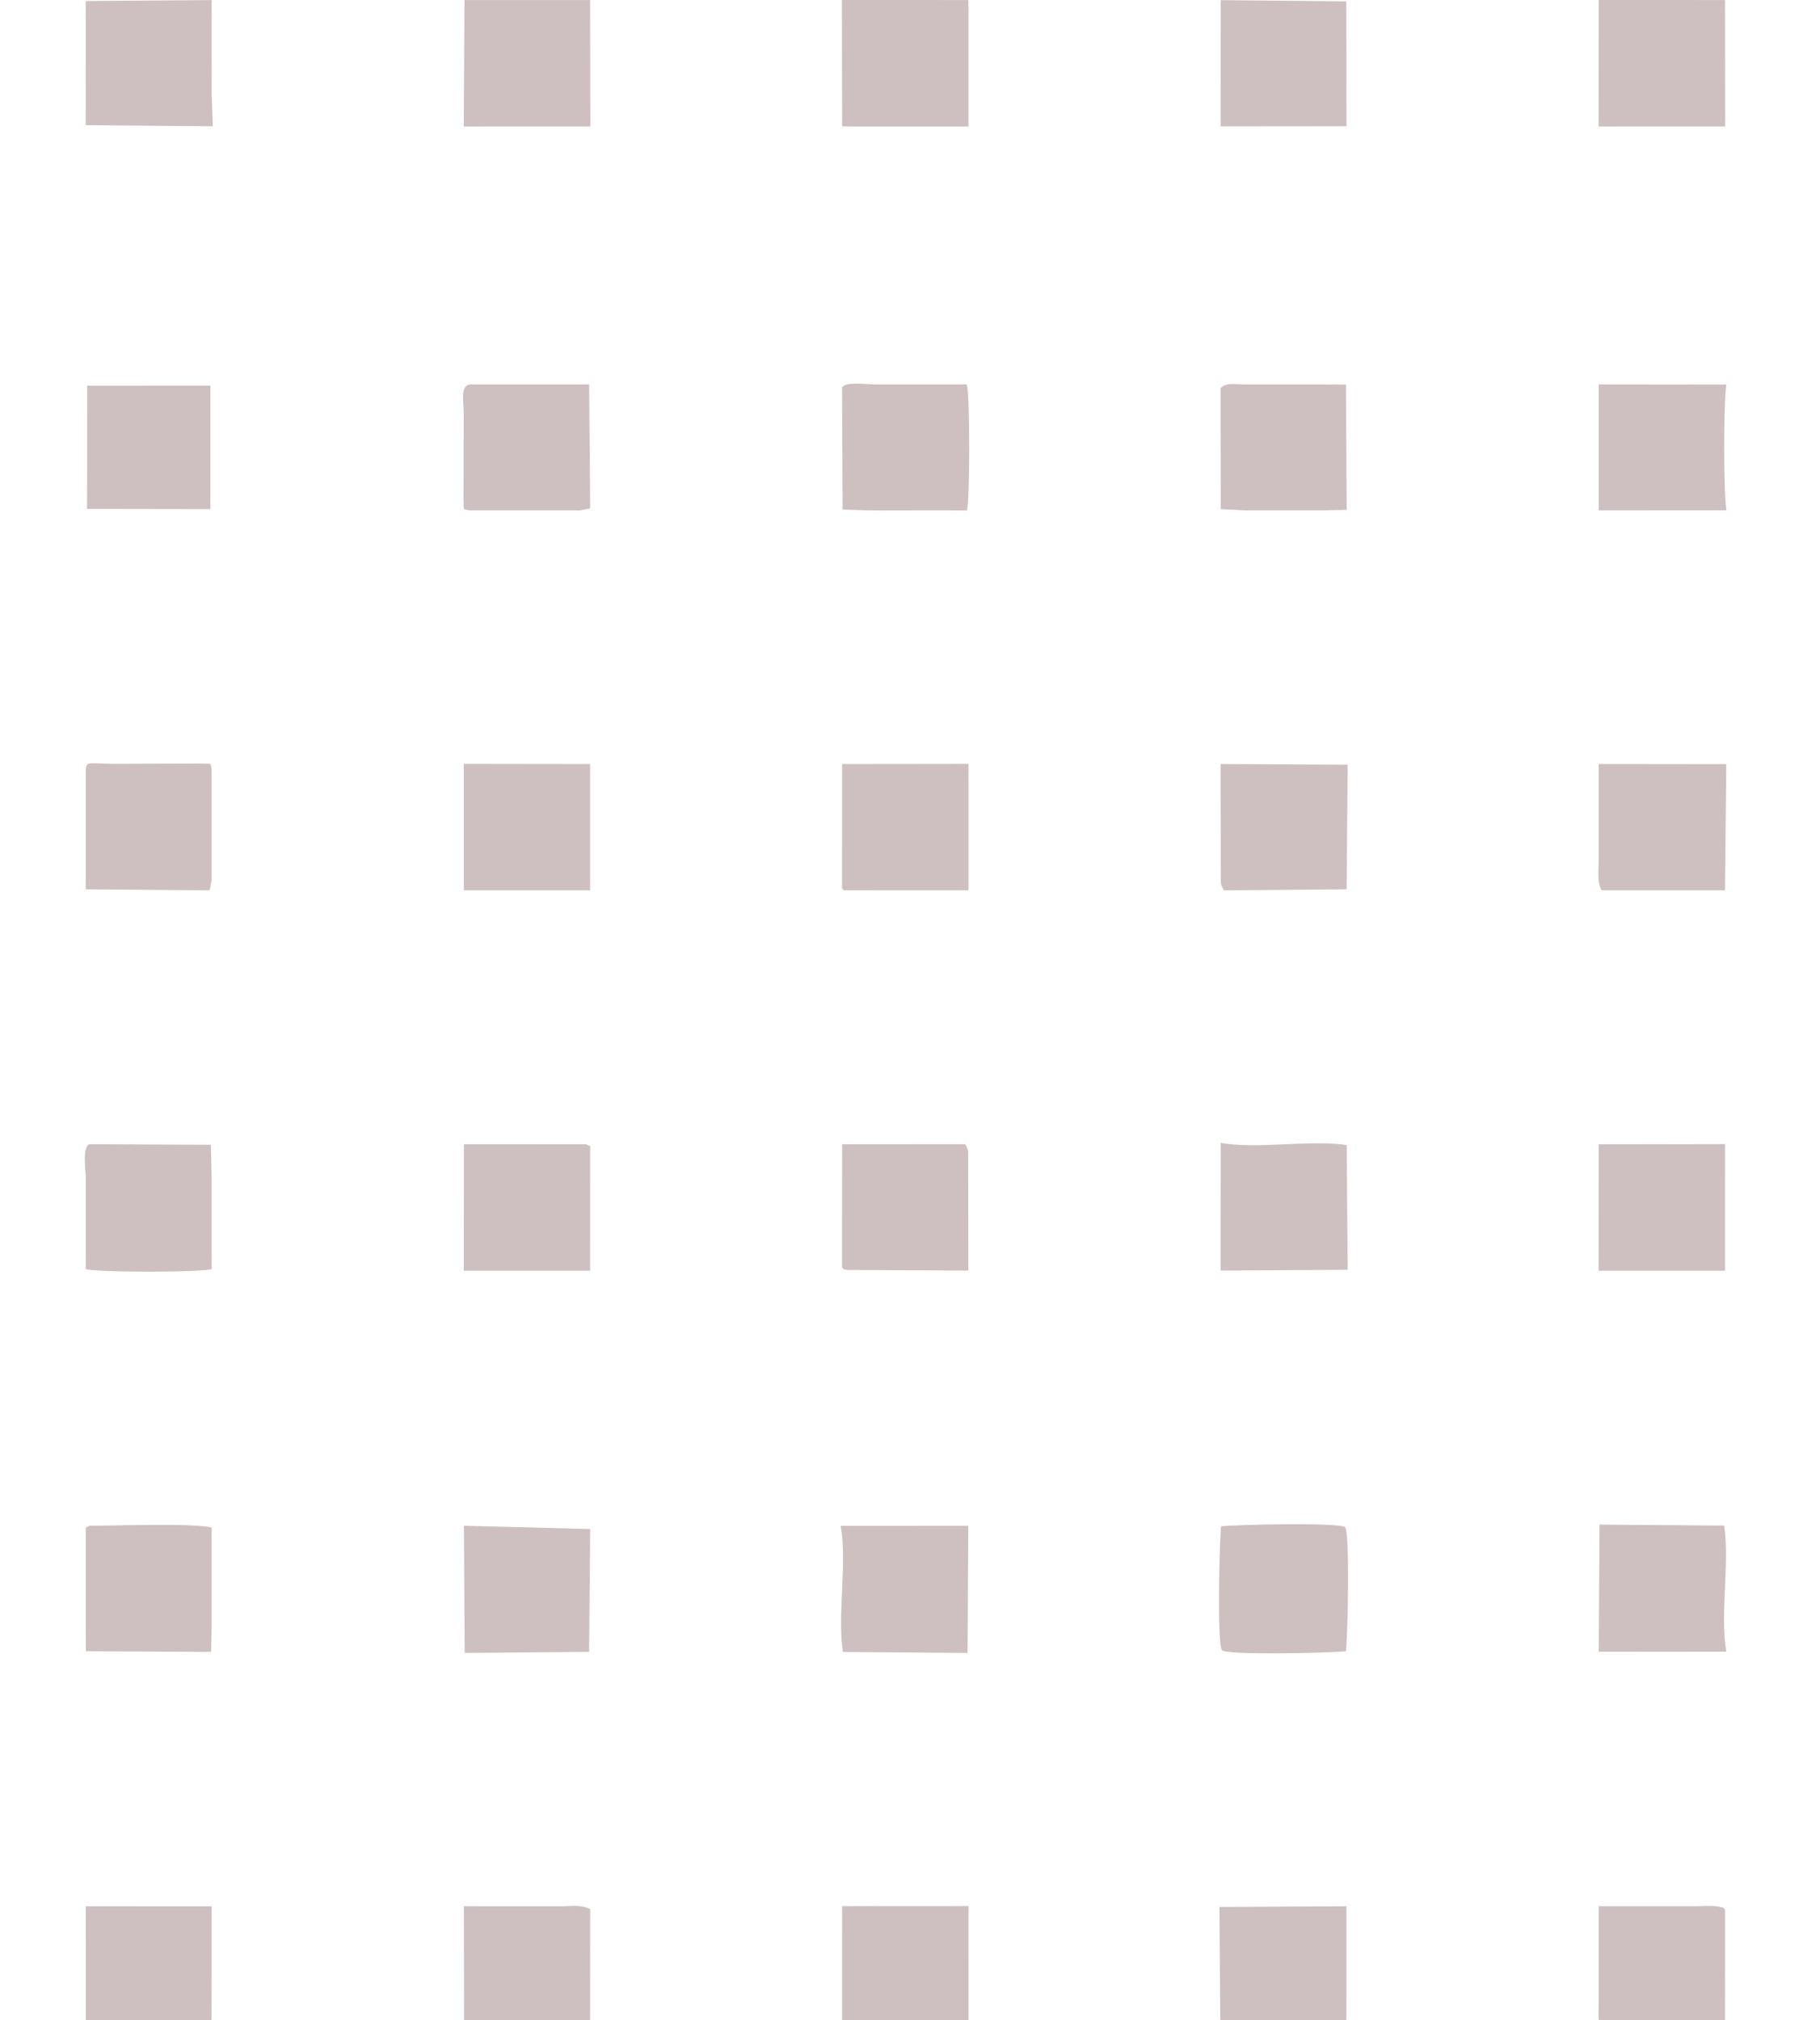 <svg width="118" height="131" viewBox="0 0 118 131" fill="none" xmlns="http://www.w3.org/2000/svg">
<g clip-path="url(#clip0_1521_479)">
<path fill-rule="evenodd" clip-rule="evenodd" d="M87.265 107.068C87.377 106.109 87.535 99.358 87.205 99.03C86.873 98.7 80.133 98.856 79.171 98.969C79.059 99.928 78.902 106.681 79.231 107.007C79.563 107.336 86.304 107.181 87.265 107.068Z" fill="#CEC0C0"/>
<path fill-rule="evenodd" clip-rule="evenodd" d="M103.852 57.727L111.839 57.729L111.923 49.549L103.654 49.539L103.653 55.818C103.651 56.297 103.538 57.334 103.852 57.727H103.852Z" fill="#CEC0C0"/>
<path fill-rule="evenodd" clip-rule="evenodd" d="M30.088 131.877L38.261 131.79L38.266 123.8C38.233 123.774 38.183 123.751 38.157 123.74C37.533 123.497 37.126 123.602 36.353 123.606L30.076 123.602L30.088 131.877Z" fill="#CEC0C0"/>
<path fill-rule="evenodd" clip-rule="evenodd" d="M54.599 8.191L55.227 8.204L62.792 8.202V0.632L62.783 0.002L54.585 0L54.599 8.191Z" fill="#CEC0C0"/>
<path fill-rule="evenodd" clip-rule="evenodd" d="M54.596 131.805L62.781 131.791L62.794 131.163L62.792 123.593H61.625L59.071 123.595L56.666 123.593L54.597 123.599L54.596 131.805Z" fill="#CEC0C0"/>
<path fill-rule="evenodd" clip-rule="evenodd" d="M103.644 8.202L111.851 8.201L111.839 0.002L103.655 0L103.644 8.202Z" fill="#CEC0C0"/>
<path fill-rule="evenodd" clip-rule="evenodd" d="M103.644 82.396L111.839 82.395L111.841 74.184L103.655 74.198L103.644 82.396Z" fill="#CEC0C0"/>
<path fill-rule="evenodd" clip-rule="evenodd" d="M54.595 57.61L54.715 57.731L62.791 57.728L62.792 49.529L54.596 49.539L54.595 57.61Z" fill="#CEC0C0"/>
<path fill-rule="evenodd" clip-rule="evenodd" d="M30.067 57.098L30.075 57.728L38.261 57.729L38.261 49.539L32.674 49.531L30.067 49.528V57.098Z" fill="#CEC0C0"/>
<path fill-rule="evenodd" clip-rule="evenodd" d="M38.264 74.314L37.984 74.199L30.078 74.194L30.066 82.396L38.261 82.395L38.264 74.314Z" fill="#CEC0C0"/>
<path fill-rule="evenodd" clip-rule="evenodd" d="M30.066 8.202L38.274 8.201L38.261 0.002H30.114L30.066 8.202Z" fill="#CEC0C0"/>
<path fill-rule="evenodd" clip-rule="evenodd" d="M87.376 82.336L87.314 74.249C84.959 73.884 81.472 74.533 79.144 74.106L79.136 82.386L87.376 82.336H87.376Z" fill="#CEC0C0"/>
<path fill-rule="evenodd" clip-rule="evenodd" d="M111.929 107.096C111.502 104.766 112.151 101.277 111.786 98.921L103.704 98.858L103.655 107.104L111.929 107.096Z" fill="#CEC0C0"/>
<path fill-rule="evenodd" clip-rule="evenodd" d="M87.292 131.882L87.297 123.605L79.06 123.649L79.122 131.74C81.477 132.104 84.964 131.455 87.292 131.882L87.292 131.882Z" fill="#CEC0C0"/>
<path fill-rule="evenodd" clip-rule="evenodd" d="M62.732 107.179L62.78 98.937L54.507 98.942C54.934 101.272 54.285 104.761 54.65 107.117L62.732 107.179V107.179Z" fill="#CEC0C0"/>
<path fill-rule="evenodd" clip-rule="evenodd" d="M5.559 76.395V78.859V81.197L5.557 82.289C6.322 82.513 12.959 82.513 13.724 82.289L13.722 81.197V78.859V76.395L13.671 74.23L5.77 74.193C5.328 74.445 5.562 75.861 5.559 76.395V76.395Z" fill="#CEC0C0"/>
<path fill-rule="evenodd" clip-rule="evenodd" d="M103.852 131.792L111.839 131.793L111.844 123.8C111.574 123.589 111.925 123.742 111.496 123.643C111.311 123.601 111.252 123.599 111.061 123.589C110.746 123.571 110.266 123.6 109.93 123.602L103.654 123.602L103.653 129.883C103.652 130.195 103.634 130.551 103.64 130.855L103.852 131.792H103.852Z" fill="#CEC0C0"/>
<path fill-rule="evenodd" clip-rule="evenodd" d="M54.594 25.138L54.631 33.044L56.635 33.099L59.257 33.095H61.593L62.692 33.101C62.889 32.366 62.89 25.629 62.684 24.925L61.593 24.927H59.257H56.794C56.324 24.938 54.761 24.707 54.594 25.138H54.594Z" fill="#CEC0C0"/>
<path fill-rule="evenodd" clip-rule="evenodd" d="M54.593 82.189C54.862 82.399 54.511 82.247 54.941 82.346L62.782 82.387L62.772 74.675C62.763 74.626 62.753 74.584 62.742 74.54L62.644 74.302C62.634 74.275 62.61 74.225 62.585 74.192L54.598 74.196L54.593 82.189H54.593Z" fill="#CEC0C0"/>
<path fill-rule="evenodd" clip-rule="evenodd" d="M5.559 100.586V103.051V105.388L5.569 107.069L13.688 107.113L13.722 105.388V103.051V100.586L13.721 99.058C12.745 98.74 7.259 98.937 5.8 98.93L5.561 99.058L5.559 100.586Z" fill="#CEC0C0"/>
<path fill-rule="evenodd" clip-rule="evenodd" d="M5.559 49.928V52.265V54.729V57.066L5.555 57.663L13.511 57.731L13.608 57.699L13.722 57.066V54.729V52.265V49.928C13.605 49.383 13.805 49.567 13.023 49.509L7.401 49.527C5.689 49.516 5.631 49.324 5.559 49.928L5.559 49.928Z" fill="#CEC0C0"/>
<path fill-rule="evenodd" clip-rule="evenodd" d="M30.466 33.095H32.802H35.265H37.6L38.233 32.981L38.265 32.884L38.197 24.923L37.6 24.927H35.265H32.802H30.466C29.821 25.011 30.062 26.075 30.066 26.77L30.049 32.394C30.107 33.164 29.918 32.97 30.466 33.095L30.466 33.095Z" fill="#CEC0C0"/>
<path fill-rule="evenodd" clip-rule="evenodd" d="M79.347 57.731L87.31 57.663L87.376 49.584L79.136 49.54L79.15 57.25C79.159 57.299 79.169 57.34 79.181 57.385L79.347 57.731V57.731Z" fill="#CEC0C0"/>
<path fill-rule="evenodd" clip-rule="evenodd" d="M111.935 33.088C111.738 32.069 111.74 25.967 111.929 24.935L103.656 24.926V33.094L111.935 33.088H111.935Z" fill="#CEC0C0"/>
<path fill-rule="evenodd" clip-rule="evenodd" d="M5.566 131.882C6.599 131.693 12.697 131.691 13.715 131.889L13.723 123.607L5.561 123.605L5.566 131.882H5.566Z" fill="#CEC0C0"/>
<path fill-rule="evenodd" clip-rule="evenodd" d="M80.787 33.095H83.25H85.586L87.314 33.061L87.265 24.937L85.585 24.927H83.25H80.787C80.111 24.942 79.516 24.765 79.136 25.17L79.146 33.013L80.787 33.095Z" fill="#CEC0C0"/>
<path fill-rule="evenodd" clip-rule="evenodd" d="M79.14 8.192L87.303 8.184L87.288 0.087L79.142 0.01L79.14 8.192Z" fill="#CEC0C0"/>
<path fill-rule="evenodd" clip-rule="evenodd" d="M5.559 1.464V3.801L5.557 6.234L5.556 8.118L13.799 8.188L13.725 6.234L13.722 3.801V1.464L13.724 0.005L5.557 0.067L5.559 1.464Z" fill="#CEC0C0"/>
<path fill-rule="evenodd" clip-rule="evenodd" d="M30.127 107.179L38.196 107.11L38.265 99.145L30.077 98.934L30.127 107.179Z" fill="#CEC0C0"/>
<path fill-rule="evenodd" clip-rule="evenodd" d="M5.642 33L13.639 33.013V25.006L5.654 25.01L5.652 30.132L5.642 33Z" fill="#CEC0C0"/>
</g>
<defs>
<clipPath id="clip0_1521_479">
<rect width="131" height="131" fill="white" transform="translate(-13)"/>
</clipPath>
</defs>
</svg>
